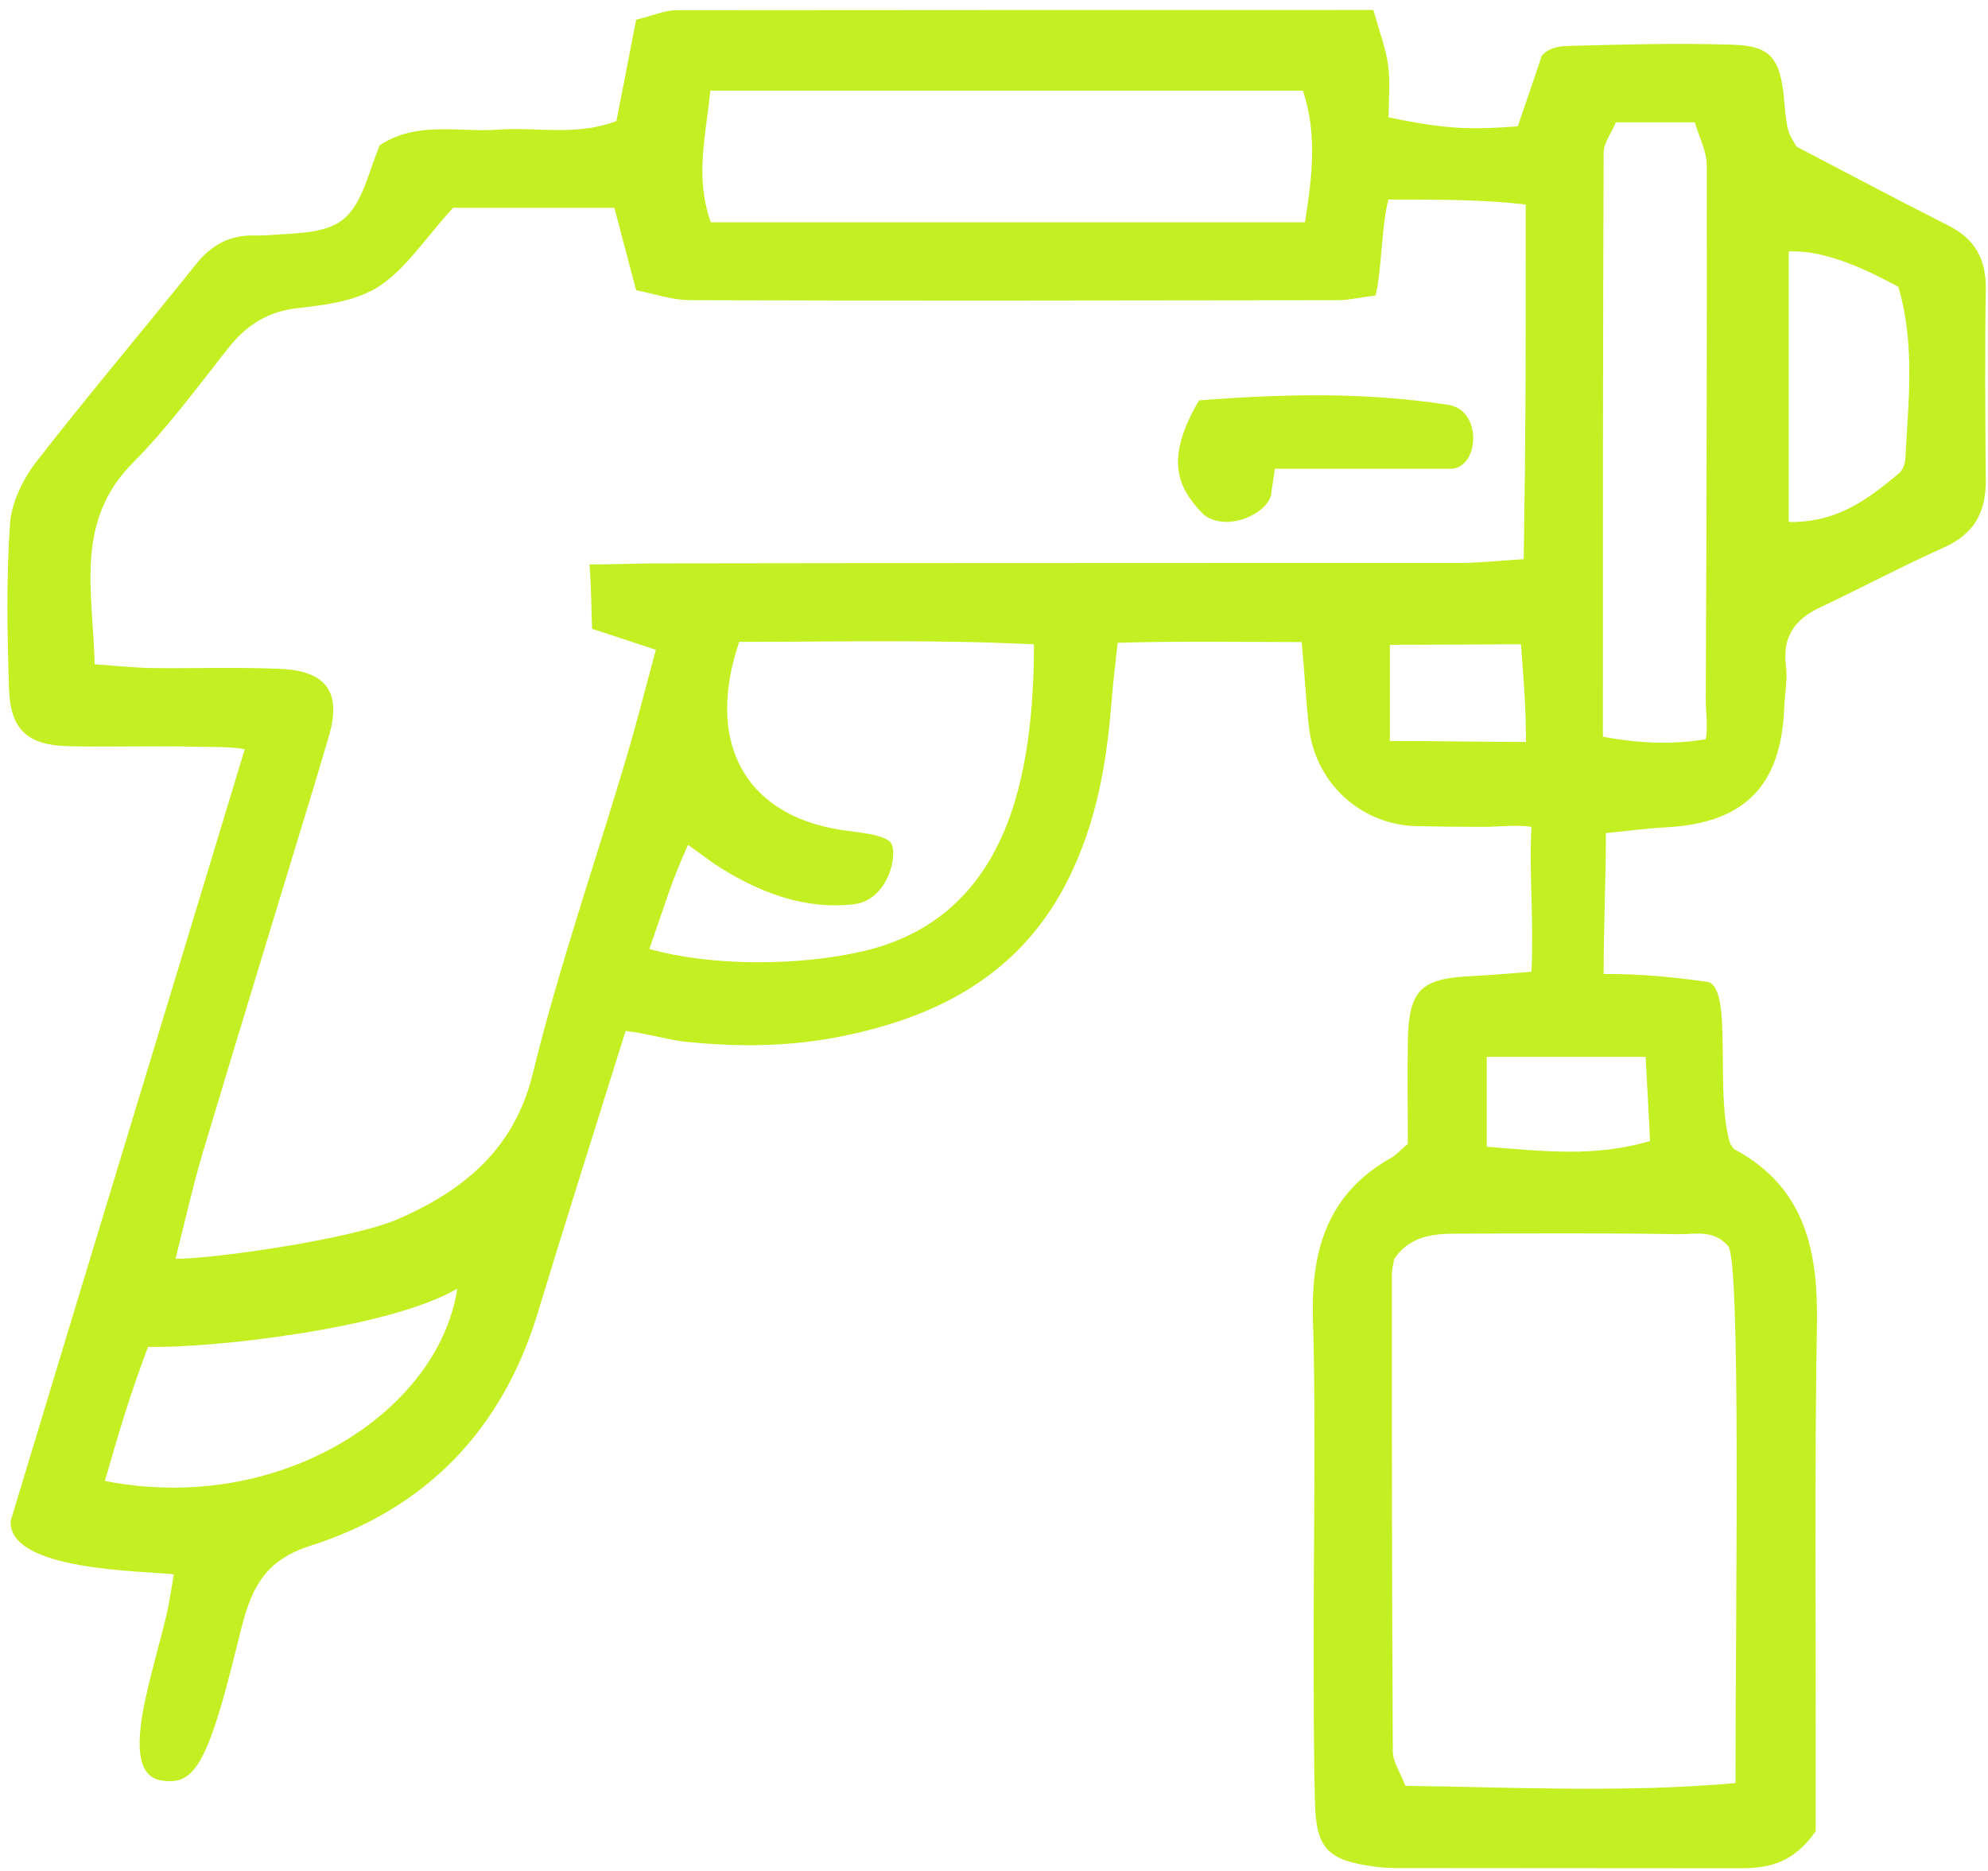 <?xml version="1.0" encoding="utf-8"?>
<!-- Generator: Adobe Illustrator 27.8.0, SVG Export Plug-In . SVG Version: 6.00 Build 0)  -->
<svg version="1.1" id="Layer_1" xmlns="http://www.w3.org/2000/svg" xmlns:xlink="http://www.w3.org/1999/xlink" x="0px" y="0px"
	 viewBox="0 0 796 749.1" style="enable-background:new 0 0 796 749.1;" xml:space="preserve">
<style type="text/css">
	.st0{fill:#C4EF23;}
</style>
<g>
	<g>
		<path class="st0" d="M250.5,412.8c-12.7,40.6-24.2,76.8-35.3,113.3c-14.3,46.8-44.9,78.2-91,92.9c-17.5,5.6-23.2,16-27.4,32.4
			c-2.9,11.5-5.7,23.3-9.2,34.7C80,711,74.2,714.3,65,713c-8.4-1.1-12-10-6.4-34.4c2.3-10.3,5.3-20.5,7.8-30.8
			c1.4-5.8,2.2-11.7,3.2-17.4C57,629,3,629,4.3,608.9C34.6,508.5,66.5,404.2,98,300c-5-1-14.4-0.9-19.6-1c-17-0.4-34,0.2-51-0.2
			c-16.5-0.4-23.3-6.7-23.8-23.2c-0.7-21.9-1.1-44,0.4-65.8c0.6-8.5,5.1-17.8,10.4-24.7c20.8-26.8,42.8-52.7,64-79.2
			C84.7,98,92.1,94,102.1,94.3c4.2,0.1,8.5-0.4,12.7-0.6c21.4-1.2,26.6-5.1,33.5-25.4c1.1-3.3,2.4-6.6,3.7-10.1
			c14.9-9.9,31.7-5.1,47.6-6.3c15.3-1.1,31,2.7,47.2-3.4c2.6-13.4,5.3-26.9,7.9-40.6c6.5-1.6,11.2-3.7,15.9-3.8
			C363.3,4,455.9,4,549.9,4c2.5,8.9,5,15.4,5.9,22.1c0.9,6.8,0.2,13.9,0.2,20.9c24,5,33.6,4.9,51.7,3.6c3.1-8.9,6.2-18,9.6-28.2
			c2.7-3.3,6.9-3.9,10.8-4c21.9-0.6,43.9-1.2,65.8-0.5c15,0.5,18.8,5.4,20.4,21.3c0.4,4.2,0.6,8.5,1.6,12.5c0.6,2.7,2.4,5.1,3.4,7
			c20.7,10.8,40.6,21.4,60.8,31.6c10.8,5.4,15.2,13.6,15,25.6c-0.4,25.5-0.2,51,0,76.5c0.1,12.6-4.6,21.4-16.7,26.8
			c-16.8,7.5-33,16.2-49.6,24c-10.2,4.8-15.2,11.8-13.7,23.5c0.7,5.5-0.5,11.3-0.7,16.9c-1.3,31.3-16.1,46.1-47.6,47.7
			c-7.5,0.4-15,1.4-23.8,2.3c0,18.6-0.9,37.6-0.9,56.4c17,0,28.7,1.4,41.8,3.2c10.2,2.8,2.5,44.6,8.9,64.8c0.8,1.1,1.1,1.9,1.7,2.2
			c28.4,15.3,33.5,40.7,33,70.2c-1,58.8-0.4,117.6-0.5,176.4c0,9.8,0,19.7,0,26.4c-9,13.2-19.4,14.9-30.3,14.9
			c-46,0-92.1-0.1-138.1-0.1c-2.8,0-5.7-0.2-8.5-0.6c-18.6-2.5-23.2-7.3-23.6-26c-0.5-20.5-0.5-41.1-0.5-61.6
			c-0.1-43.9,1-87.9-0.3-131.7c-0.8-27.8,6-50.3,31.5-64.6c1.8-1,3.3-2.7,6.5-5.5c0-13.1-0.2-27.1,0-41.1c0.4-20.3,5-25,24.8-26
			c6.2-0.3,17.7-1.2,24.7-1.8c1-21-1-39,0-58c-6-1-12,0-20,0c-9.1,0-16.8-0.1-26-0.3c-22.2-0.5-40.3-17.1-43-39
			c-1.3-10.4-1.8-22.1-3-34.7c-23,0-48.3-0.5-73.7,0.3c-1,9.2-1.9,16.7-2.5,24.2c-1.9,24.1-6,47.5-16.8,69.5
			c-17.6,36.1-48,54.1-85.8,62.7c-23.4,5.4-45.1,5.7-68.3,3.3C266.7,416.2,260,414,250.5,412.8z M236,226c10,0,16.7-0.3,24.1-0.4
			c108.4-0.2,216.7-0.1,325.1-0.2c7.6,0,15.1-0.9,24.9-1.5c0.8-49,0.8-75,0.8-121c0-5,0-14,0-21c-17-2-34-2-55-2
			c-2.9,11.6-2.6,28.1-5.1,38.4c-6.8,0.9-10.9,1.9-15.1,1.9c-86.4,0.1-172.8,0.3-259.2,0c-7.4,0-14.7-2.6-21.8-4
			c-3.2-12.1-5.8-22.1-8.7-33c-23.5,0-45.7,0-64.6,0c-11.2,12.3-18.7,24.2-29.4,31.3c-8.8,5.9-21.2,7.6-32.2,8.8
			c-12.4,1.3-21,6.7-28.4,16.1c-12.3,15.5-24.1,31.7-38,45.7c-23.7,23.7-16.2,51.5-15.5,80.9c9.1,0.6,15.9,1.4,22.8,1.5
			c17,0.2,34-0.4,51,0.3c19.3,0.7,25.3,9.6,19.8,27.6c-1.6,5.4-3.2,10.8-4.8,16.2c-15.2,50-30.5,99.9-45.5,149.9
			c-3.9,13.1-6.9,26.5-10.9,42.5c11,0.5,69.4-7.3,89.2-15.9c25.4-11.1,46.3-27.4,53.8-58.1c10.4-42.5,24.8-83.9,37.3-125.9
			c4.3-14.5,8-29.1,12-43.9c-10-3.3-17.2-5.7-25.5-8.4C236.7,245.2,236.9,235.7,236,226z M694.9,714c0-73.9,2.2-207.8-2.9-215
			c-5.9-6.8-13-4.7-20.3-4.8c-29.7-0.5-59.5-0.3-89.2-0.2c-9.4,0-18.4,1.3-24.3,10.2c-0.3,2.1-0.9,4.1-0.9,6.2
			c0,63.7,0,127.4,0.4,191.1c0,3.8,2.7,7.6,5,13.6C605.9,715.6,649.1,718,694.9,714z M284.6,89c80.1,0,158.3,0,237.9,0
			c3-18.6,4.9-35.5-0.8-52.7c-80,0-158.1,0-237.3,0C282.7,54.3,278.1,70.6,284.6,89z M414,258c-43-2-74-1-118-1
			c-13.4,39,1.1,69.3,41.2,75.4c6.8,1,15.8,1.6,19.2,4.7c3.6,3.9-0.4,23.4-14.6,25c-19.9,2.2-37.6-4.7-54.1-15.1
			c-3.8-2.4-7.4-5.3-12.2-8.7C269,352.4,266,363,260,380c25,7,59.9,6.9,86,0.8c24.9-5.9,43.7-20.6,55-45.5
			C411.7,311.8,414,282,414,258z M641.8,295c16.2,3,29.2,3,41.2,1c0.9-5,0-11,0-15.7c0.3-71.3,0.5-142.6,0.4-214
			c0-5.7-3.1-11.5-4.8-17.3c-11.8,0-21.5,0-31.6,0c-2,4.6-4.9,8.4-4.9,12.2C641.8,138.7,641.8,216.2,641.8,295z M59.3,539.3
			C52.7,556.6,48,572,42,593c70,13.8,133.6-27.6,141.1-77C156,532,84,540,59.3,539.3z M716.2,100.7c0,37.1,0,71.9,0,108.3
			c19.6,0.4,32.1-9.4,44.3-19.6c1.4-1.2,2.3-3.8,2.4-5.7c1.2-23,4-45.7-2.8-68.9C749,109,732,100,716.2,100.7z M595.3,459.2
			c22.5,1.7,42.9,4.3,65.4-2.3c-0.6-12-1.2-22.6-1.8-33.7c-22.7,0-42.6,0-63.6,0C595.3,435.4,595.3,445.8,595.3,459.2z M609,258
			c-17.5,0-34.6,0.2-52.5,0.2c0,13.3,0,24.8,0,38.5c18.4,0,38.3,0.4,54.5,0.4C611,282,610,271.8,609,258z"/>
		<path class="st0" d="M480.1,160.3c31.8-2.4,65.2-3.6,100.4,1.9c13.5,2.9,11.5,25.9,0,25.5c-24.1,0-47.1,0-70.1,0
			c0.1,1-1.5,9.4-1.4,10.4c-2,8-18,15-27,8C471,195,466.5,183.5,480.1,160.3z"/>
	</g>
</g>
</svg>
